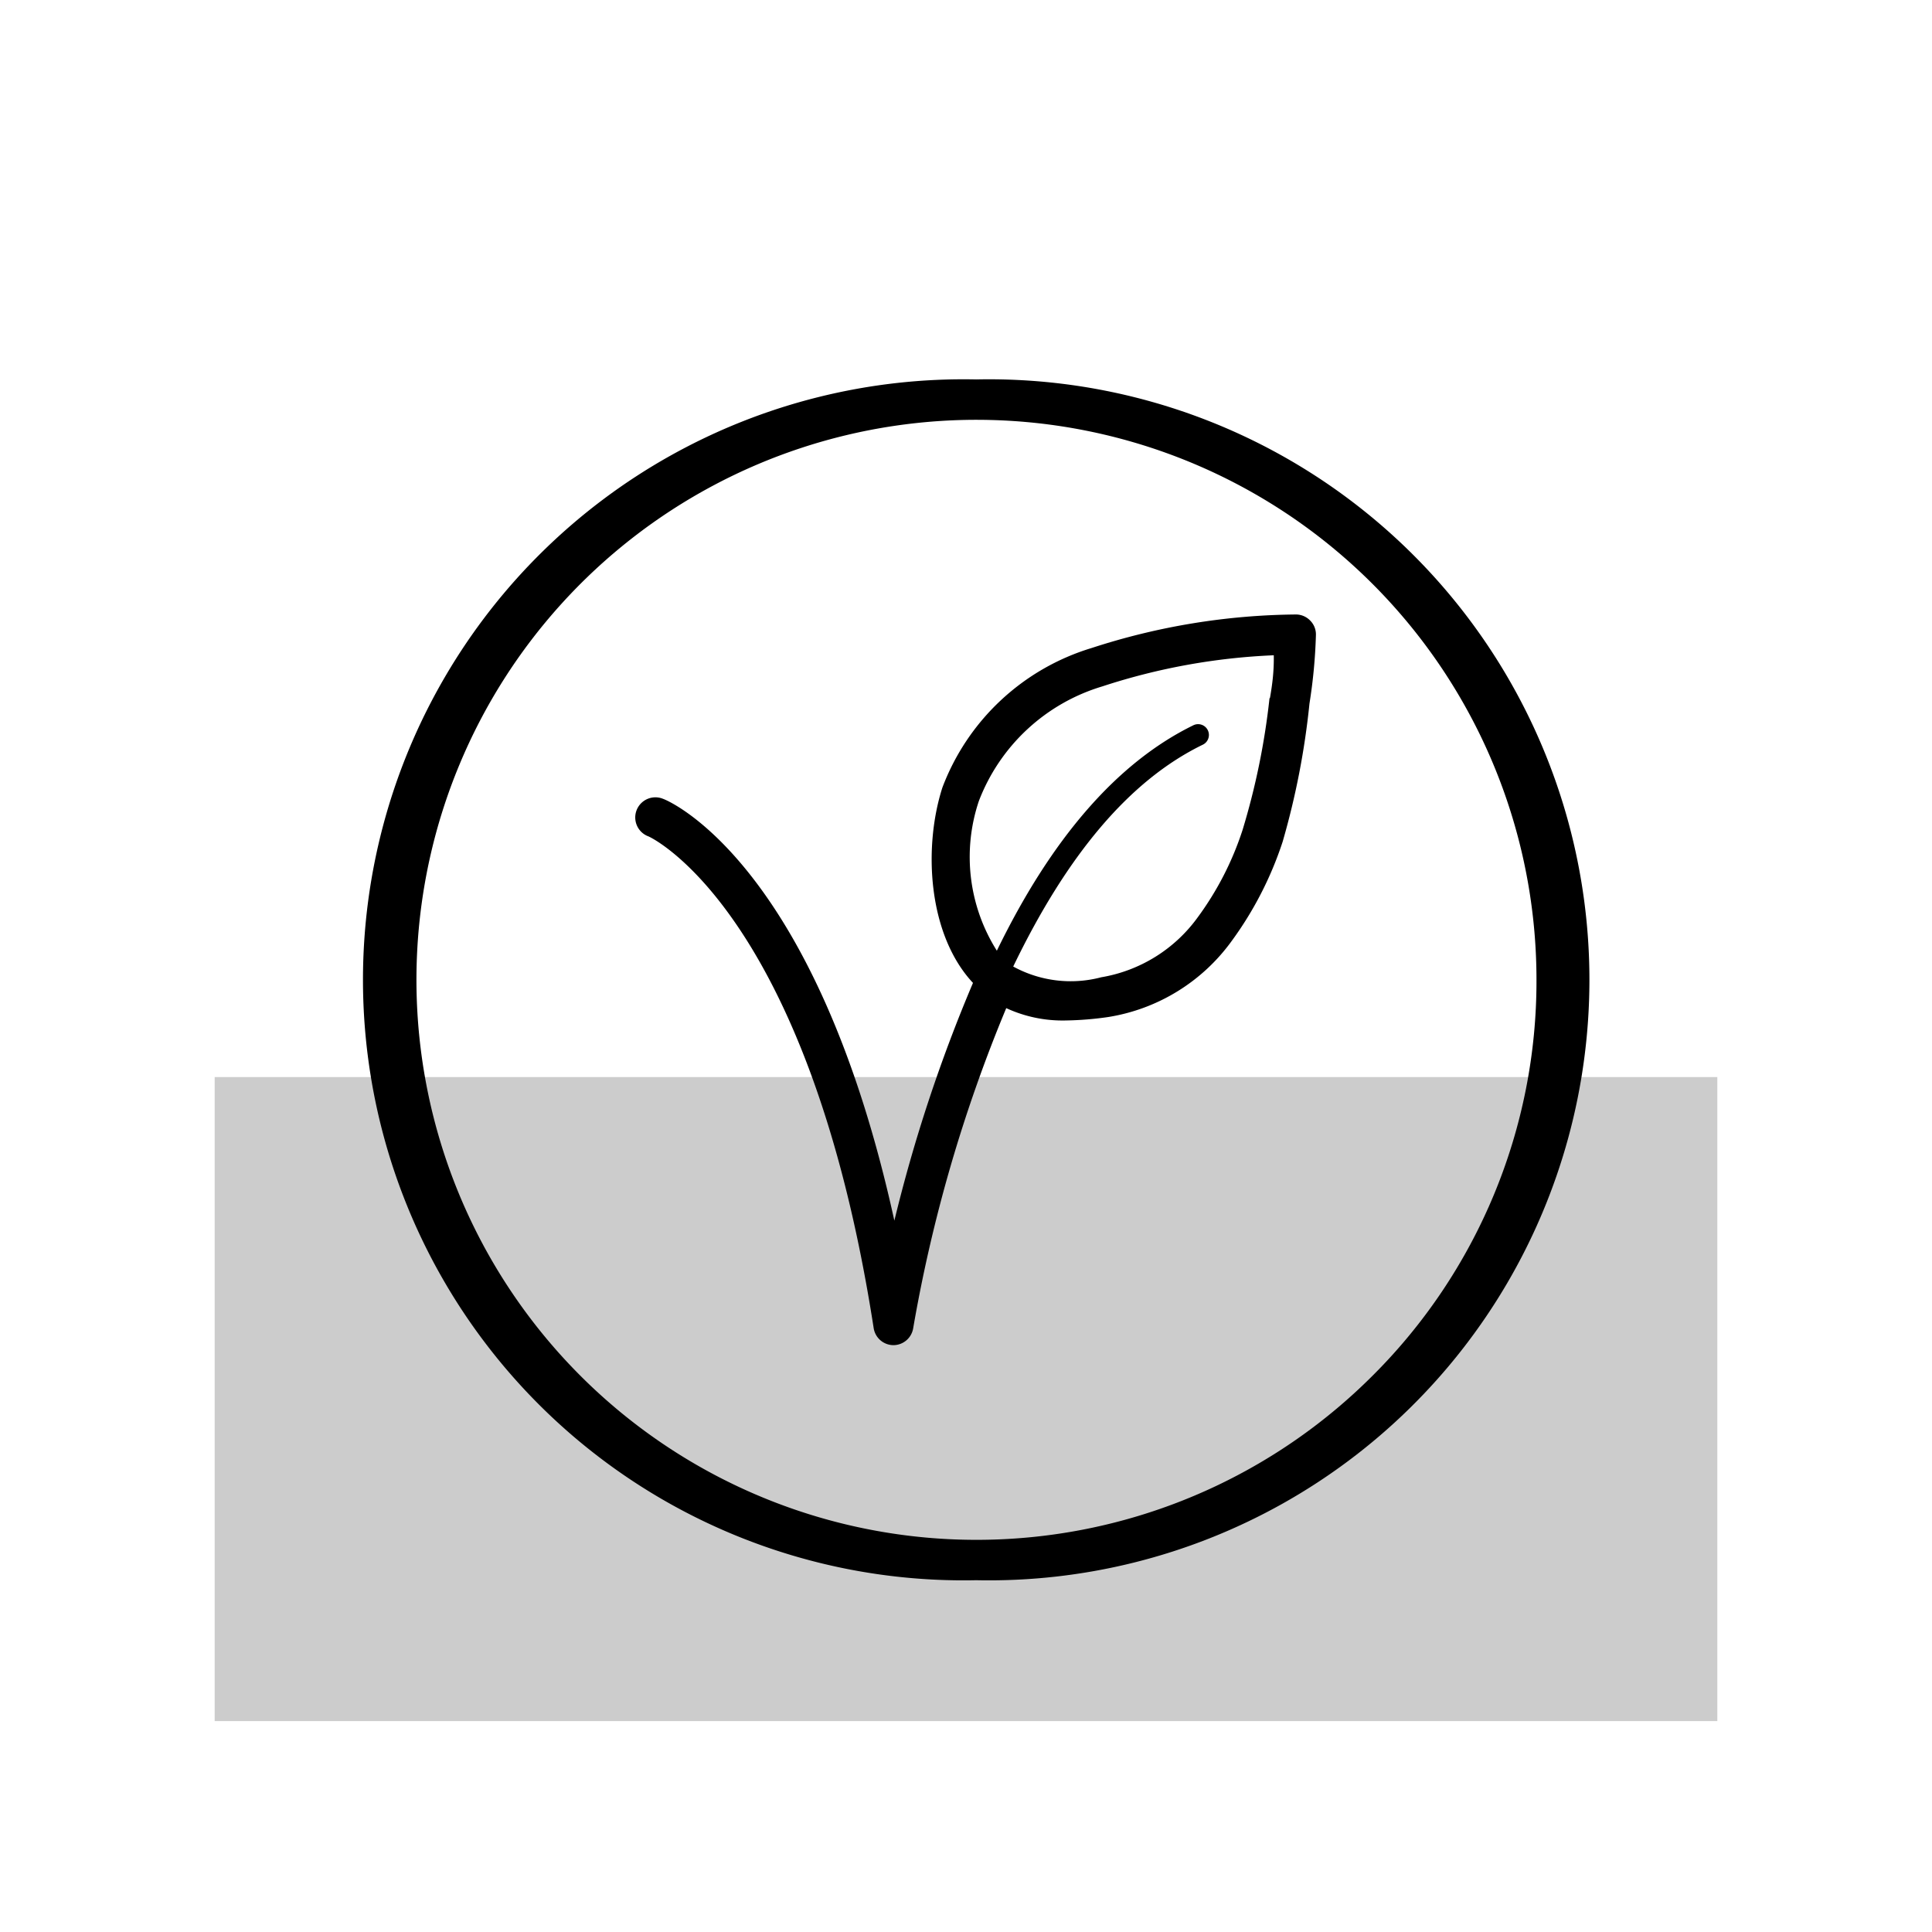 <svg id="Ebene_1" data-name="Ebene 1" xmlns="http://www.w3.org/2000/svg" viewBox="0 0 72 72"><defs><style>.cls-1{fill:#ccc;}</style></defs><rect id="Rechteck_8131" data-name="Rechteck 8131" class="cls-1" x="8" y="40.14" width="56" height="24"/><path d="M48.31,22.9h0a25.19,25.19,0,0,0-7.63,1.25,8.61,8.61,0,0,0-5.56,5.2c-.72,2.24-.54,5.48,1.14,7.28a57.11,57.11,0,0,0-2.93,8.86C30.43,32.26,25,29.87,24.71,29.77a.75.75,0,0,0-.57,1.39c.06,0,6,2.75,8.42,18.34a.75.75,0,0,0,.73.63h0a.75.75,0,0,0,.74-.62A55.56,55.56,0,0,1,37.5,37.57a5,5,0,0,0,2.22.46,12.17,12.17,0,0,0,1.59-.13,7.05,7.05,0,0,0,4.59-2.83,13.23,13.23,0,0,0,1.9-3.7,29,29,0,0,0,1-5.15,19.66,19.66,0,0,0,.24-2.54.73.73,0,0,0-.21-.55A.74.74,0,0,0,48.31,22.9Zm-1,3.13a26.8,26.8,0,0,1-1,4.89,11.44,11.44,0,0,1-1.67,3.26,5.58,5.58,0,0,1-3.6,2.24,4.46,4.46,0,0,1-3.28-.4c2-4.15,4.33-6.94,7.07-8.27a.4.4,0,0,0-.36-.72c-2.84,1.39-5.29,4.22-7.32,8.4a6.54,6.54,0,0,1-.67-5.58,7.11,7.11,0,0,1,4.6-4.27,23.61,23.61,0,0,1,6.39-1.16C47.48,25,47.42,25.48,47.33,26Z"/><path d="M36.38,14.14a22.38,22.38,0,1,0,0,44.75h0a22.38,22.38,0,1,0,0-44.75ZM51.14,51.28a20.87,20.87,0,1,1,6.12-14.76A20.75,20.75,0,0,1,51.14,51.28Z"/></svg>